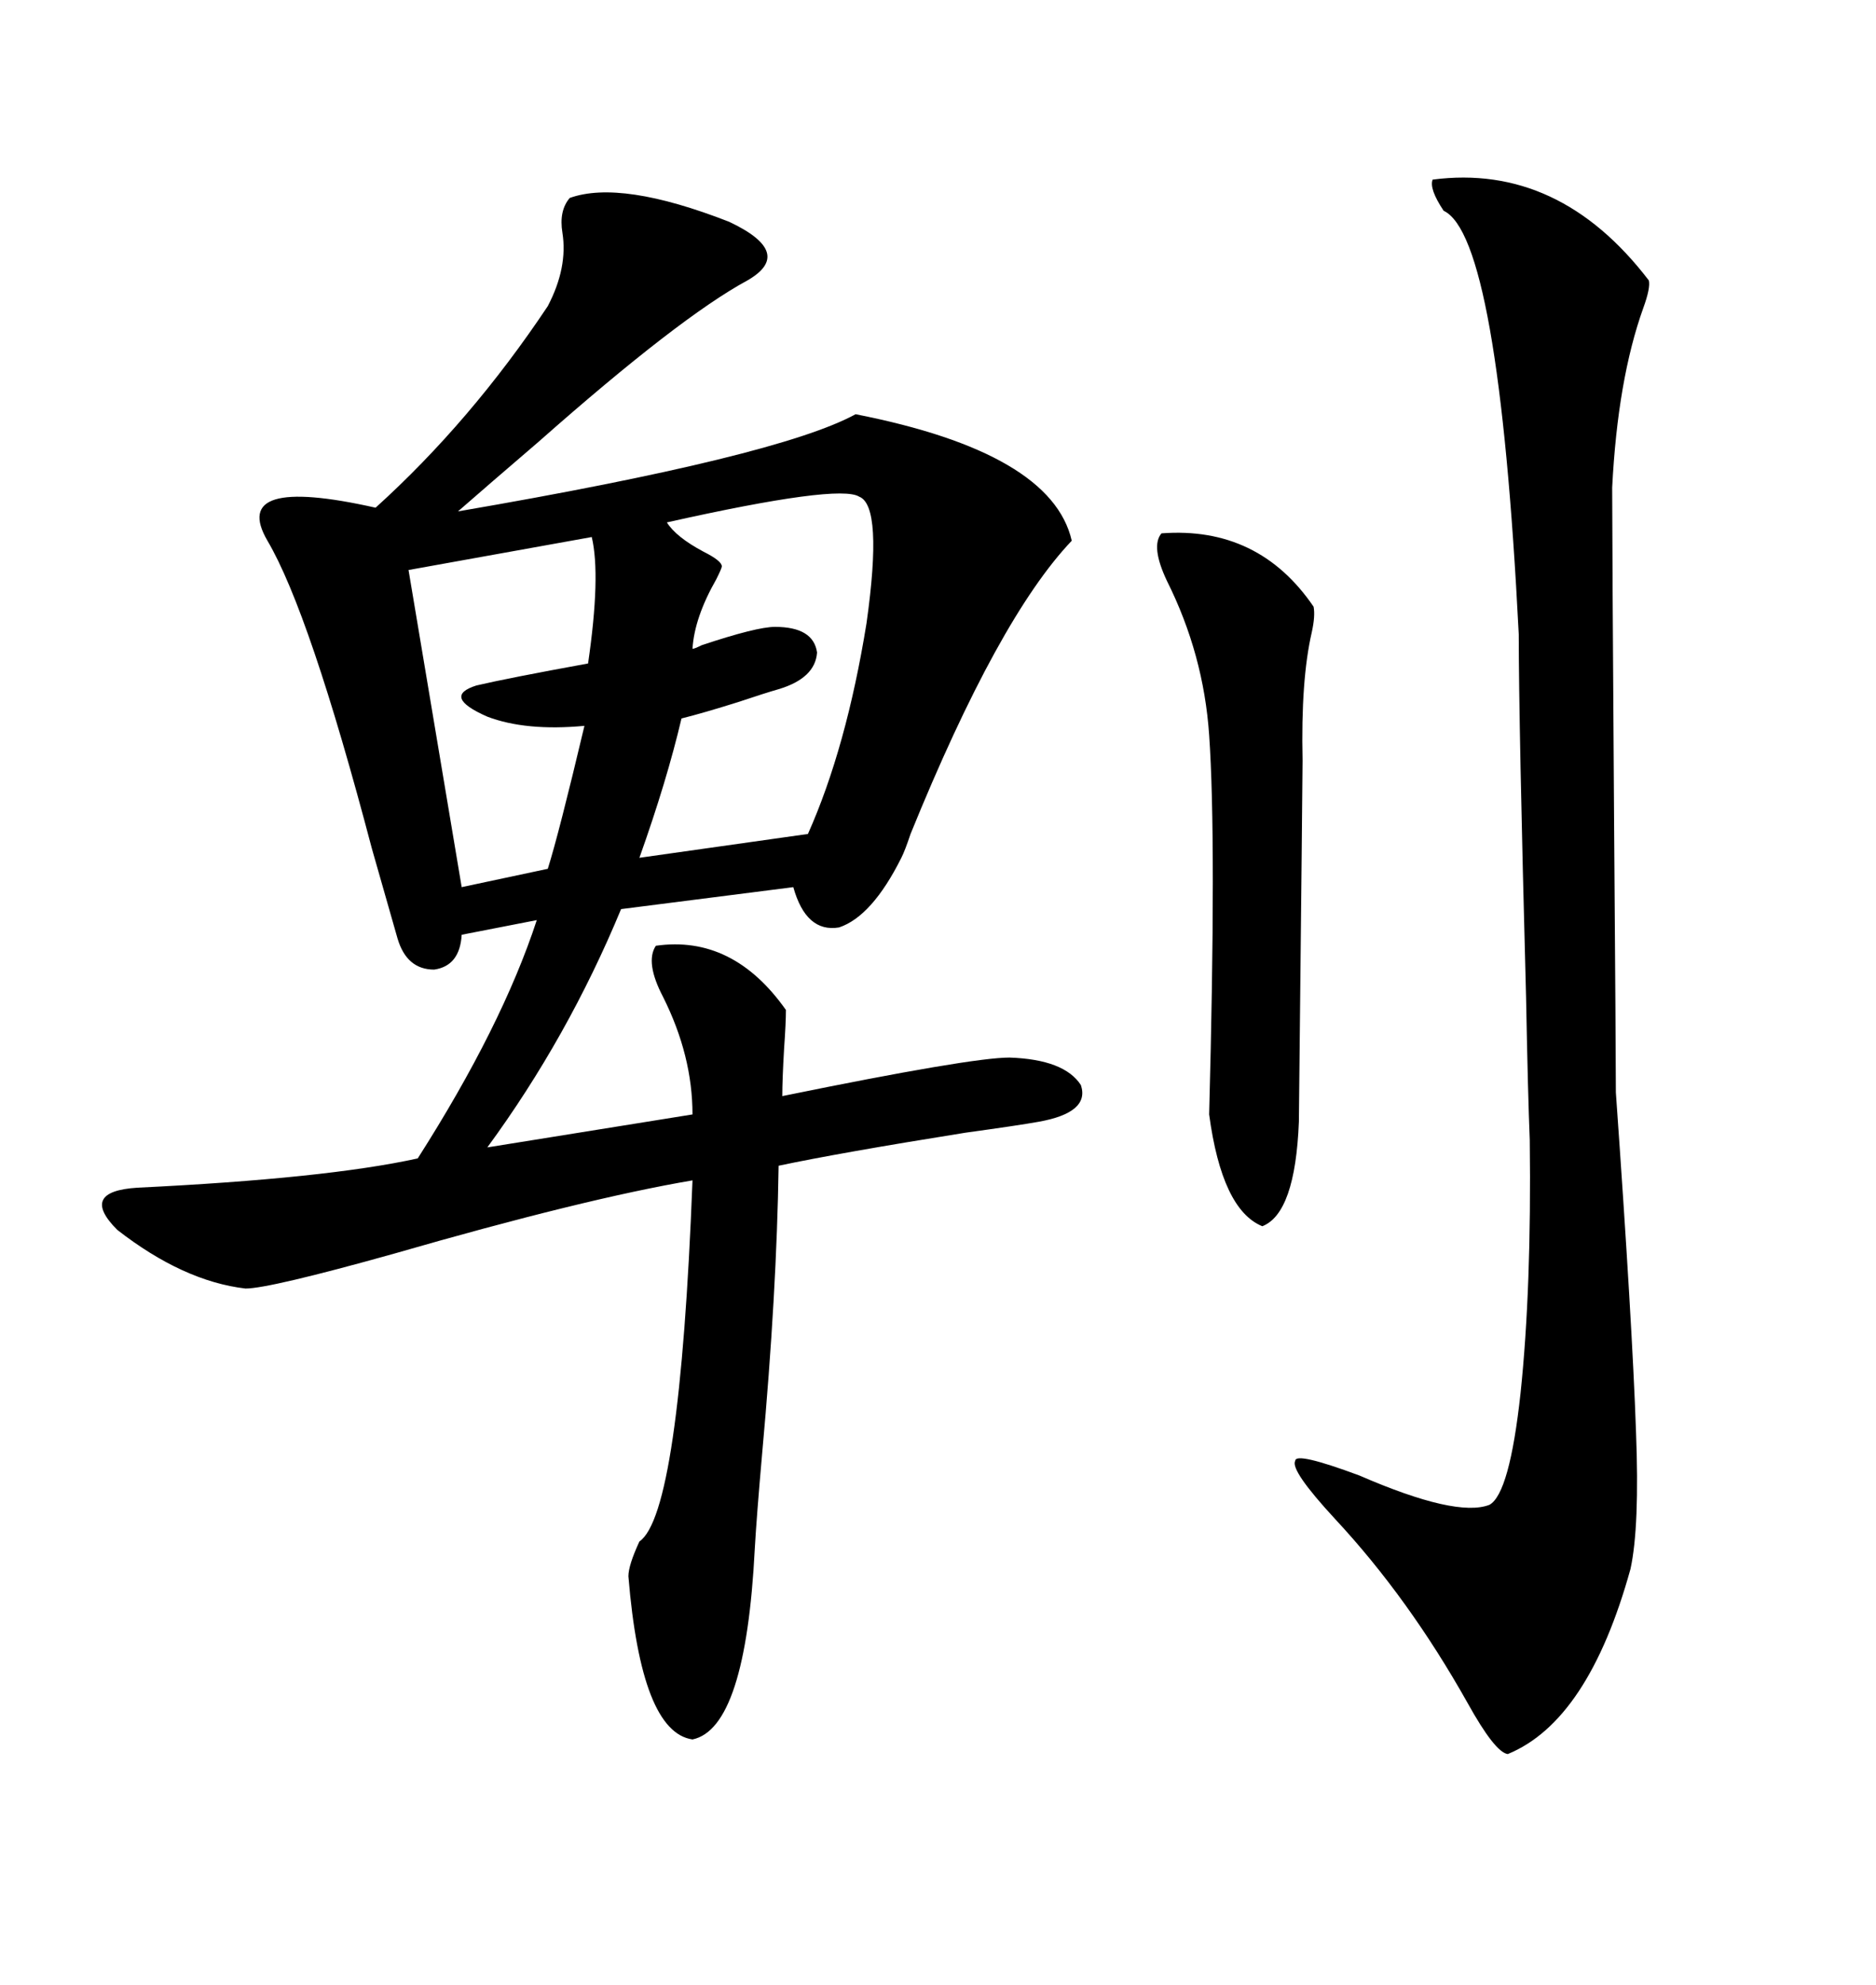<svg xmlns="http://www.w3.org/2000/svg" xmlns:xlink="http://www.w3.org/1999/xlink" width="300" height="317.285"><path d="M91.11 31.64L91.11 31.64Q99.32 28.71 116.60 35.45L116.60 35.45Q127.15 40.43 119.53 44.82L119.53 44.82Q108.69 50.68 86.13 70.61L86.13 70.61Q77.93 77.64 73.24 81.74L73.24 81.74Q124.51 72.95 136.82 66.21L136.82 66.21Q168.16 72.36 171.39 86.43L171.39 86.43Q159.67 98.73 145.61 133.30L145.61 133.30Q144.73 135.94 144.14 137.11L144.14 137.11Q139.45 146.48 134.18 148.24L134.18 148.24Q128.91 149.12 126.86 141.80L126.86 141.80L99.32 145.31Q90.82 165.82 77.93 183.40L77.93 183.40L110.74 178.13Q110.74 168.75 106.05 159.38L106.05 159.38Q103.13 153.81 104.88 151.17L104.88 151.17Q117.19 149.41 125.68 161.43L125.68 161.43Q125.68 163.48 125.39 167.58L125.39 167.58Q125.10 172.56 125.10 175.20L125.10 175.20Q155.27 169.04 161.43 169.04L161.43 169.04Q170.21 169.34 172.85 173.44L172.85 173.44Q174.32 177.83 166.11 179.30L166.11 179.30Q162.89 179.88 154.39 181.05L154.39 181.05Q134.18 184.28 124.51 186.33L124.51 186.33Q124.22 206.54 121.88 232.32L121.88 232.32Q121.00 242.29 120.70 247.56L120.70 247.56Q119.24 276.27 110.74 278.03L110.74 278.03Q102.54 276.86 100.49 251.95L100.49 251.95Q100.49 250.20 102.25 246.39L102.25 246.39Q108.69 241.99 110.74 188.67L110.74 188.67Q93.46 191.60 62.99 200.39L62.99 200.39Q43.07 205.96 39.26 205.96L39.26 205.96Q29.30 204.79 18.75 196.58L18.75 196.58Q12.60 190.43 21.97 189.84L21.97 189.84Q52.15 188.38 66.80 185.16L66.80 185.16Q80.27 164.06 85.84 147.07L85.84 147.07L73.83 149.41Q73.54 154.39 69.43 154.98L69.43 154.98Q65.04 154.98 63.57 150L63.57 150Q62.40 145.90 59.47 135.64L59.47 135.64Q49.51 97.85 42.77 86.43L42.77 86.43Q36.62 75.88 60.06 81.15L60.06 81.15Q75.29 67.38 87.60 48.93L87.60 48.93Q90.82 42.77 89.94 37.21L89.94 37.21Q89.36 33.69 91.11 31.64ZM229.10 28.71L229.10 28.71Q249.32 26.07 263.67 44.82L263.67 44.82Q263.96 46.00 262.79 49.22L262.79 49.22Q258.69 60.64 257.81 77.93L257.81 77.93Q257.81 85.84 258.11 130.37L258.11 130.37Q258.40 169.04 258.40 174.61L258.40 174.61Q261.04 211.82 261.62 228.81L261.62 228.81Q262.21 244.04 260.74 250.78L260.74 250.78Q254.00 275.10 241.11 280.37L241.11 280.37Q239.06 280.08 234.67 272.17L234.67 272.17Q225.29 255.47 213.57 242.87L213.57 242.87Q206.25 234.96 207.13 233.50L207.13 233.50Q207.13 232.03 217.38 235.84L217.38 235.84Q232.91 242.58 238.18 240.53L238.18 240.53Q241.41 238.77 243.16 222.66L243.16 222.66Q244.92 205.96 244.63 182.23L244.63 182.23Q244.34 175.20 244.04 159.38L244.04 159.38Q242.87 115.43 242.87 101.37L242.87 101.37Q239.65 37.79 230.86 33.69L230.86 33.69Q228.52 30.18 229.10 28.71ZM185.74 85.25L185.74 85.25Q201.27 84.08 210.06 96.97L210.06 96.97Q210.35 98.44 209.77 101.07L209.77 101.07Q208.01 108.69 208.30 121.58L208.30 121.58Q208.30 123.63 207.71 179.30L207.71 179.30Q207.13 193.95 201.86 196.00L201.86 196.00Q195.41 193.36 193.36 178.13L193.36 178.13Q194.53 134.18 193.36 117.48L193.36 117.48Q192.48 104.59 186.62 92.87L186.62 92.87Q183.98 87.30 185.74 85.25ZM137.40 79.39L137.40 79.39Q134.18 77.34 106.64 83.50L106.64 83.50Q108.11 85.84 112.50 88.18L112.50 88.18Q115.43 89.65 115.43 90.53L115.43 90.53Q115.43 90.82 114.55 92.58L114.55 92.58Q111.04 98.73 110.74 103.71L110.74 103.71Q111.04 103.71 112.21 103.13L112.21 103.13Q121.00 100.20 123.93 100.20L123.93 100.20Q130.08 100.20 130.66 104.30L130.66 104.30Q130.37 108.40 124.51 110.16L124.51 110.16Q122.46 110.74 118.07 112.21L118.07 112.21Q112.50 113.96 108.98 114.84L108.98 114.84Q106.64 124.80 102.25 137.11L102.25 137.11L129.20 133.30Q135.35 119.53 138.57 99.61L138.57 99.61Q141.21 80.86 137.40 79.39ZM94.63 85.84L94.63 85.84L65.33 91.11L73.83 141.80L87.60 138.87Q89.36 133.30 93.46 116.02L93.46 116.02Q84.08 116.89 77.93 114.55L77.93 114.55Q70.61 111.33 76.17 109.57L76.17 109.57Q81.15 108.40 94.04 106.05L94.04 106.05Q96.09 91.99 94.63 85.84Z"/></svg>
